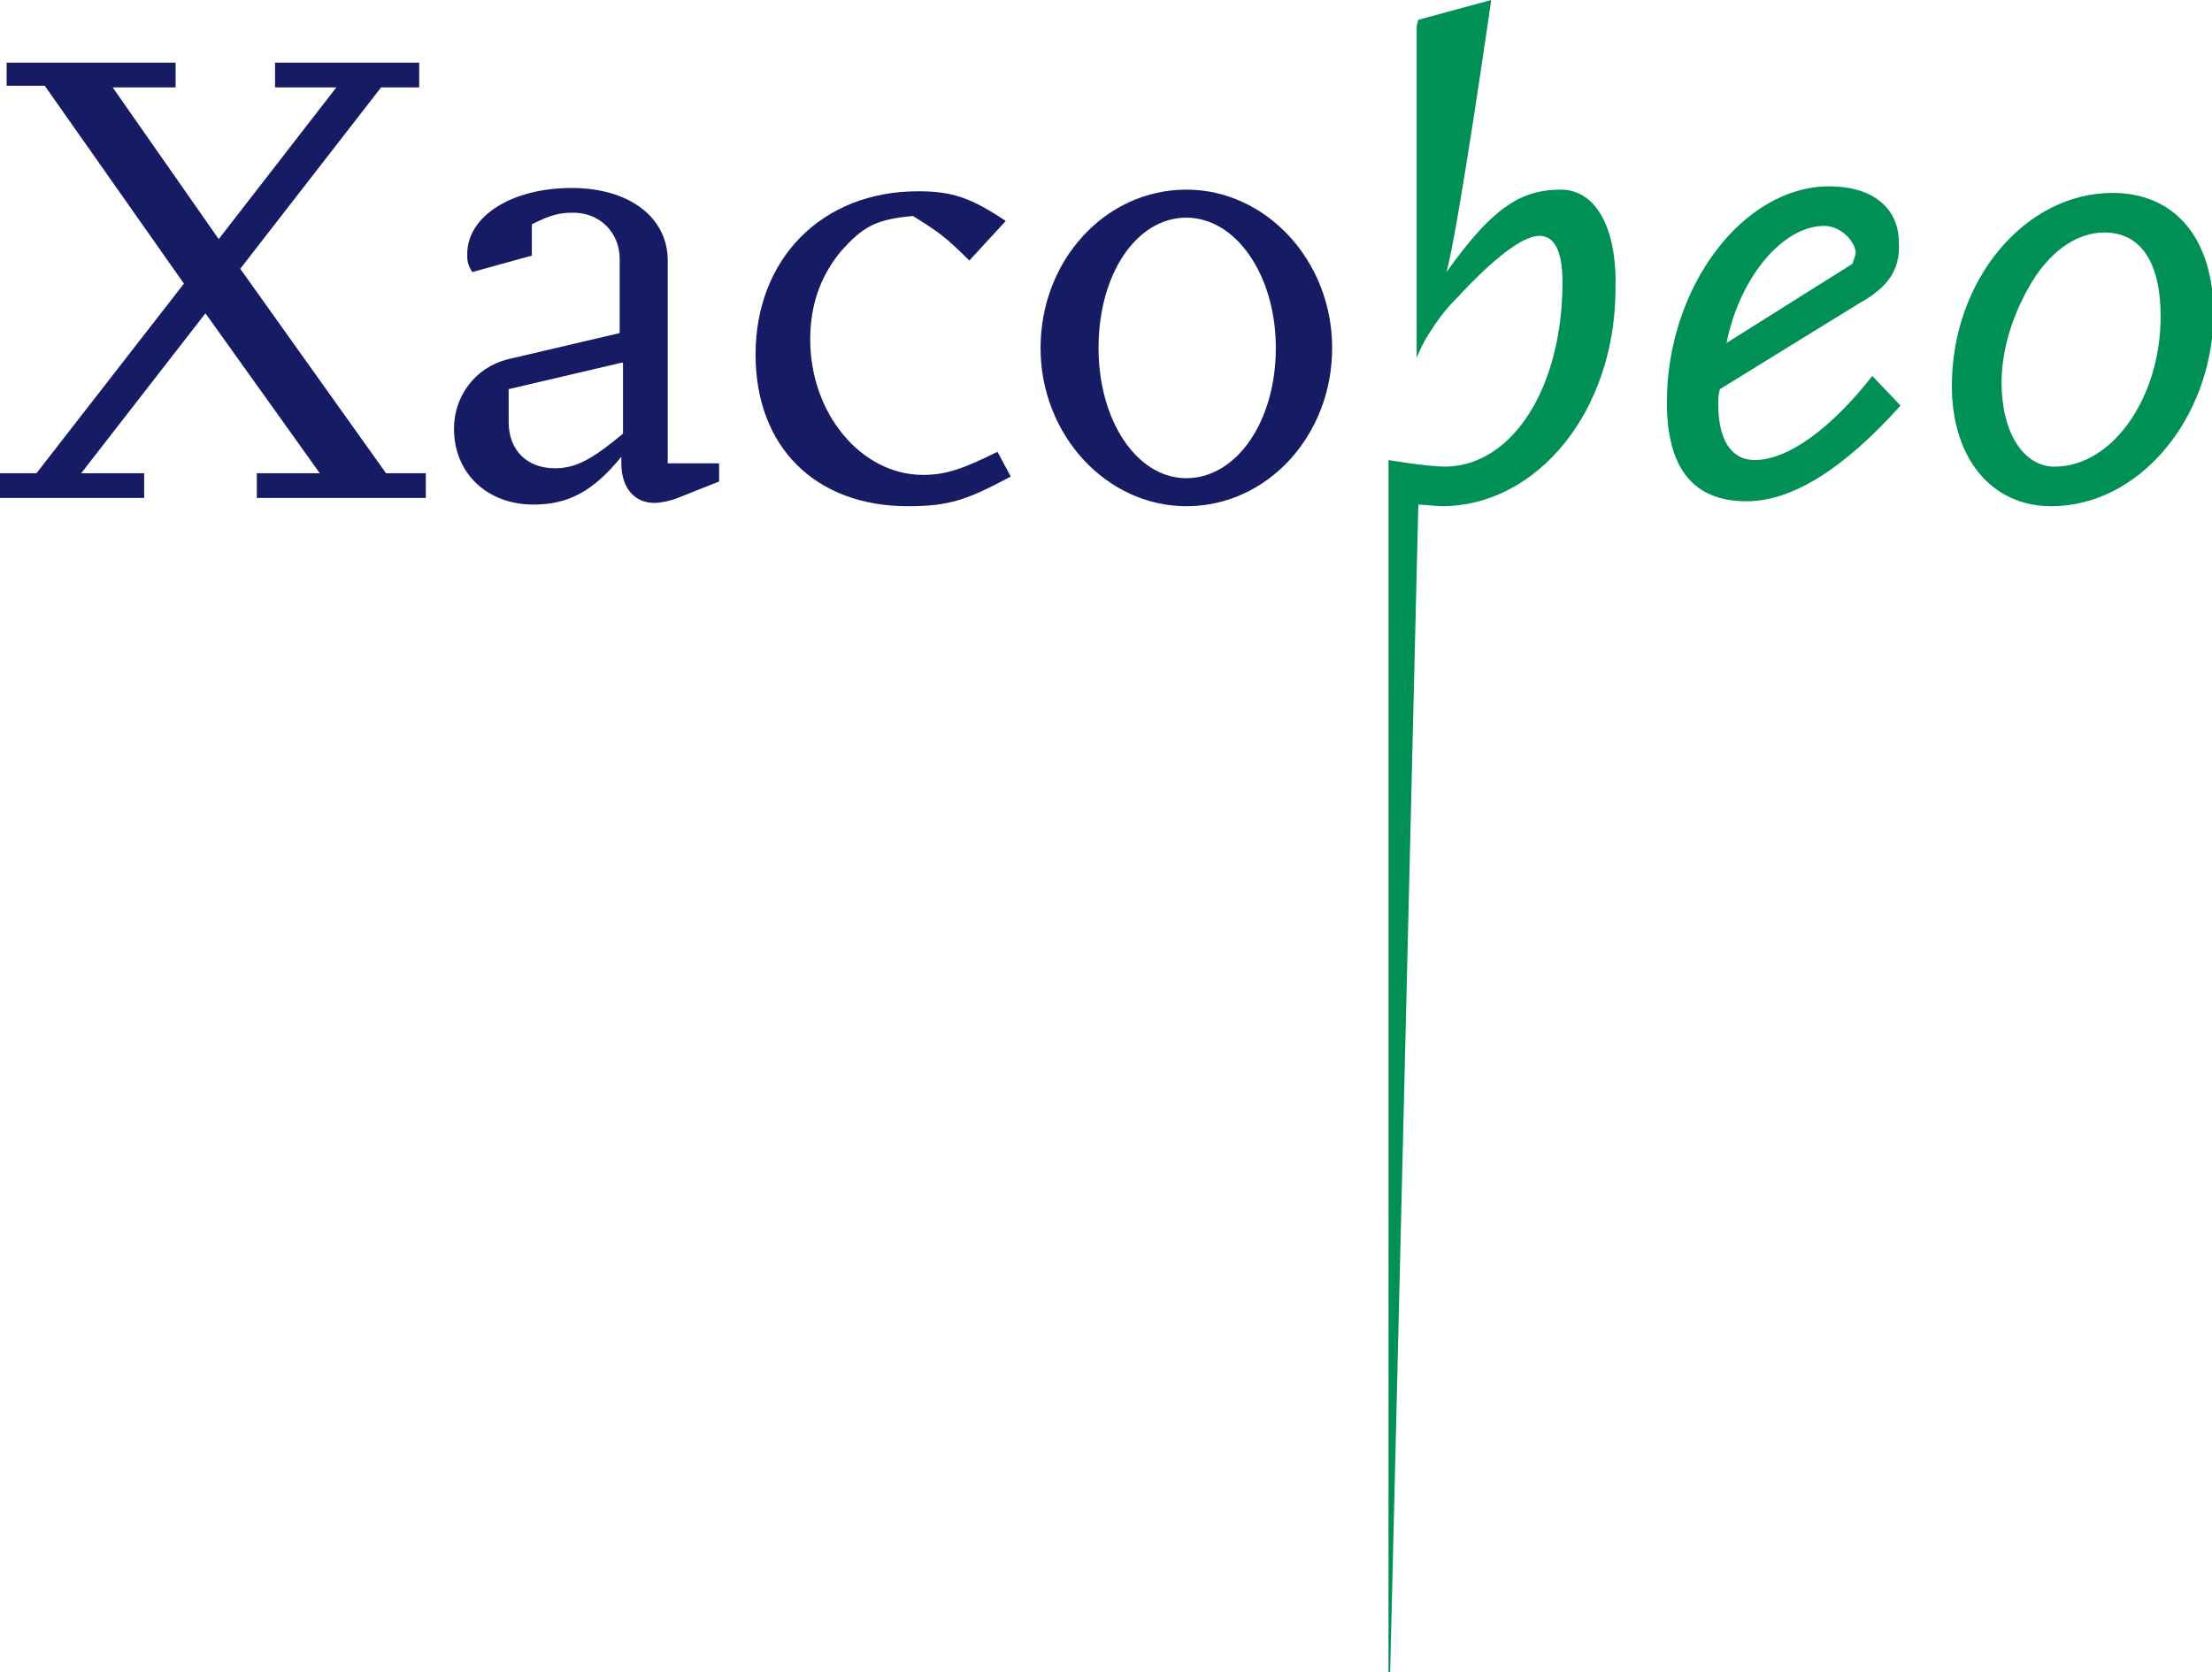 <svg width="250" height="189" viewBox="0 0 250 189" fill="none" xmlns="http://www.w3.org/2000/svg">
<g clip-path="url(#clip0)">
<path d="M210.112 34.296L194.382 43.988C194.195 44.734 194.195 44.92 194.195 45.666C194.195 49.766 195.693 52.003 198.315 52.003C202.06 52.003 206.929 48.461 211.611 42.497L214.794 45.852C208.427 52.935 202.622 56.663 197.378 56.663C191.386 56.663 188.39 52.935 188.39 45.479C188.39 32.432 197.004 21.062 206.742 21.062C211.611 21.062 214.607 23.485 214.607 27.399C214.794 30.381 213.483 32.432 210.112 34.296ZM206.18 25.535C201.498 25.535 196.629 31.314 195.131 38.769L209.363 29.822C209.551 29.263 209.738 28.704 209.738 28.518C209.551 27.026 207.865 25.535 206.18 25.535Z" fill="#009055"/>
<path d="M231.835 57.222C225.093 57.222 220.599 51.816 220.599 43.615C220.599 31.686 228.838 21.808 238.763 21.808C245.88 21.808 250.187 27.027 250.187 35.6C249.999 47.343 241.76 57.222 231.835 57.222ZM237.827 26.281C234.644 26.281 231.46 28.518 229.213 32.618C227.34 35.973 226.217 39.701 226.217 43.242C226.217 48.834 228.651 52.748 232.209 52.748C238.763 52.748 244.194 44.92 244.194 35.787C244.194 29.636 241.947 26.281 237.827 26.281Z" fill="#009055"/>
<path d="M29.026 56.29V53.494H36.142L23.221 35.414L9.176 53.494H16.292V56.29H0V53.494H4.12L20.787 32.059L5.056 9.692H0.749V7.083H19.85V9.879H12.734L24.719 27.027L38.015 9.879H31.086V7.083H47.378V9.879H43.071L27.154 30.382L43.633 53.494H48.127V56.29H29.026Z" fill="#151C64"/>
<path d="M76.591 56.289C75.655 56.662 74.531 56.849 73.97 56.849C71.722 56.849 70.224 55.171 70.224 52.375C70.224 52.189 70.224 52.002 70.224 51.63C67.041 55.544 64.232 57.035 60.299 57.035C55.056 57.035 51.31 53.494 51.31 48.461C51.31 44.733 53.745 41.565 57.303 40.633L70.037 37.65V29.263C70.037 26.281 67.79 24.044 64.794 24.044C63.296 24.044 62.359 24.23 60.112 25.349V28.89L53.37 30.754C52.809 29.822 52.809 29.449 52.809 28.704C52.809 24.417 57.865 21.248 64.606 21.248C71.161 21.248 75.468 24.603 75.468 29.449V52.375H81.273V54.426L76.591 56.289ZM70.224 41.005L57.49 43.988V47.715C57.49 50.884 59.55 52.934 62.734 52.934C65.168 52.934 67.041 51.816 70.412 49.02V41.005H70.224Z" fill="#151C64"/>
<path d="M102.622 57.222C92.135 57.222 85.394 50.512 85.394 40.074C85.394 29.264 92.884 21.622 103.746 21.622C107.678 21.622 109.738 22.367 113.671 24.977L109.551 29.45C106.929 26.84 106.18 26.281 103.184 24.417C99.064 24.79 97.566 25.536 94.944 28.518C92.697 31.314 91.573 34.483 91.573 38.397C91.573 46.784 97.379 53.681 104.307 53.681C106.742 53.681 108.615 53.122 112.734 51.071L114.233 53.867C109.364 56.477 107.304 57.222 102.622 57.222Z" fill="#151C64"/>
<path d="M134.082 57.222C125.093 57.222 117.603 49.207 117.603 39.329C117.603 29.45 124.906 21.435 134.082 21.435C143.071 21.435 150.561 29.45 150.561 39.329C150.561 49.207 143.258 57.222 134.082 57.222ZM134.082 24.604C128.464 24.604 124.157 30.941 124.157 39.329C124.157 47.53 128.464 54.053 134.082 54.053C139.7 54.053 144.194 47.716 144.194 39.329C144.194 31.127 139.7 24.604 134.082 24.604Z" fill="#151C64"/>
<path d="M176.404 21.435C171.723 21.435 168.539 23.672 163.483 30.754C164.794 26.095 168.539 0 168.539 0L160.299 2.237L160.112 2.982V40.447C160.487 39.515 160.861 38.769 161.423 37.837C162.359 36.346 163.296 35.041 164.607 33.737C168.726 29.263 172.097 26.654 173.97 26.654C175.655 26.654 176.592 28.331 176.592 31.873C176.592 43.802 170.974 52.562 163.483 52.748C161.236 52.748 156.929 52.003 156.929 52.003V189H157.116L160.299 57.035C160.861 57.035 162.359 57.222 162.921 57.222C173.783 57.222 182.584 46.411 182.584 32.618C182.771 25.722 180.337 21.435 176.404 21.435Z" fill="#009055"/>
</g>
<defs>
<clipPath id="clip0">
<rect width="250" height="189" fill="white"/>
</clipPath>
</defs>
</svg>
